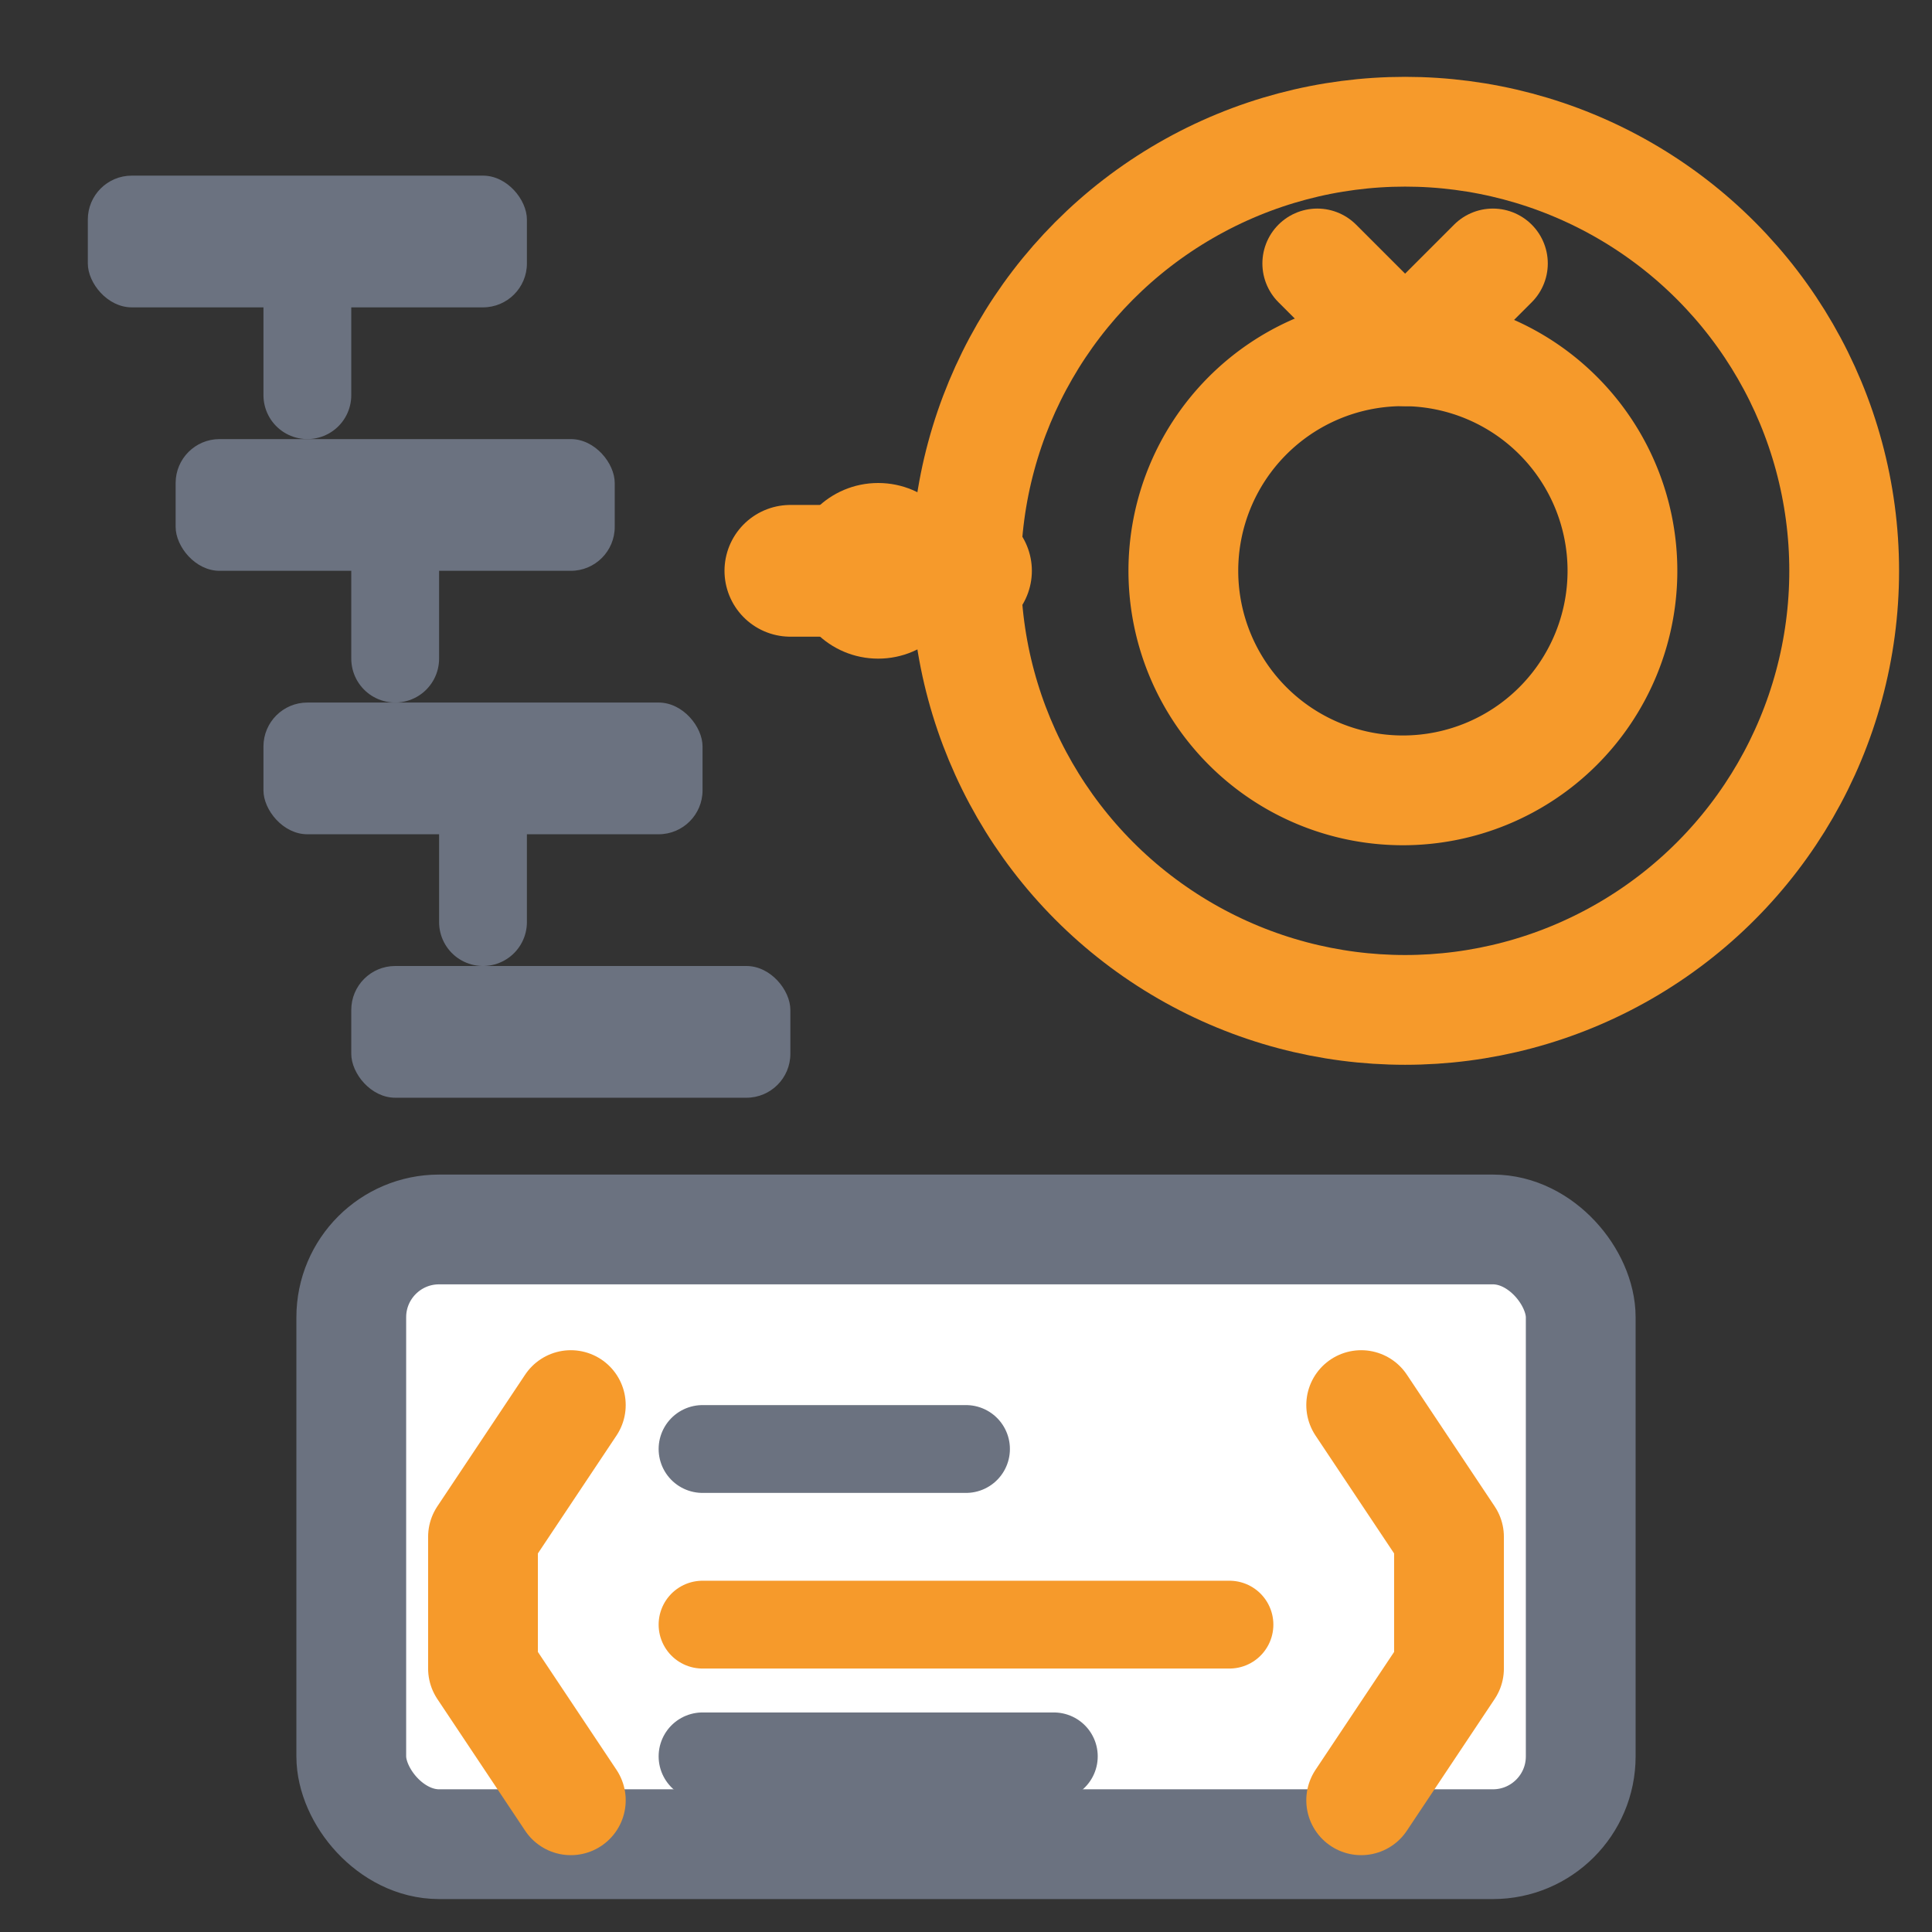 <svg xmlns="http://www.w3.org/2000/svg" viewBox="0 0 44 44" width="44" height="44">
  <rect x="0" y="0" width="44" height="44" fill="#333333" stroke="none"/>
  <!-- Left: Waterfall cascade -->
  <g>
    <rect x="2" y="4" width="10" height="3" rx="1" fill="#6b7280"/>
    <polyline points="7,7 7,9" stroke="#6b7280" stroke-width="2" stroke-linecap="round"/>
    
    <rect x="4" y="10" width="10" height="3" rx="1" fill="#6b7280"/>
    <polyline points="9,13 9,15" stroke="#6b7280" stroke-width="2" stroke-linecap="round"/>
    
    <rect x="6" y="16" width="10" height="3" rx="1" fill="#6b7280"/>
    <polyline points="11,19 11,21" stroke="#6b7280" stroke-width="2" stroke-linecap="round"/>
    
    <rect x="8" y="22" width="10" height="3" rx="1" fill="#6b7280"/>
  </g>
  
  <!-- Right: Agile sprint cycle -->
  <circle cx="32" cy="13" r="10" fill="none" stroke="#f69a2b" stroke-width="2.5"/>
  <!-- Circular arrows showing iteration -->
  <path d="M 32 8 A 5 5 0 1 1 31.9 8" fill="none" stroke="#f69a2b" stroke-width="2.5" stroke-linecap="round"/>
  <polyline points="30,6 32,8 34,6" fill="none" stroke="#f69a2b" stroke-width="2.5" stroke-linecap="round" stroke-linejoin="round"/>
  
  <!-- Merge symbol -->
  <path d="M 18 13 L 22 13" stroke="#f69a2b" stroke-width="3" stroke-linecap="round"/>
  <circle cx="20" cy="13" r="2" fill="#f69a2b"/>
  
  <!-- Bottom: Code/development output -->
  <rect x="8" y="28" width="28" height="14" rx="2" fill="white" stroke="#6b7280" stroke-width="2.5"/>
  
  <!-- Code brackets -->
  <path d="M 13 32 L 11 35 L 11 38 L 13 41" fill="none" stroke="#f69a2b" stroke-width="2.5" stroke-linecap="round" stroke-linejoin="round"/>
  <path d="M 31 32 L 33 35 L 33 38 L 31 41" fill="none" stroke="#f69a2b" stroke-width="2.5" stroke-linecap="round" stroke-linejoin="round"/>
  
  <!-- Code lines -->
  <line x1="16" y1="33" x2="22" y2="33" stroke="#6b7280" stroke-width="2" stroke-linecap="round"/>
  <line x1="16" y1="37" x2="28" y2="37" stroke="#f69a2b" stroke-width="2" stroke-linecap="round"/>
  <line x1="16" y1="40" x2="24" y2="40" stroke="#6b7280" stroke-width="2" stroke-linecap="round"/>
</svg>